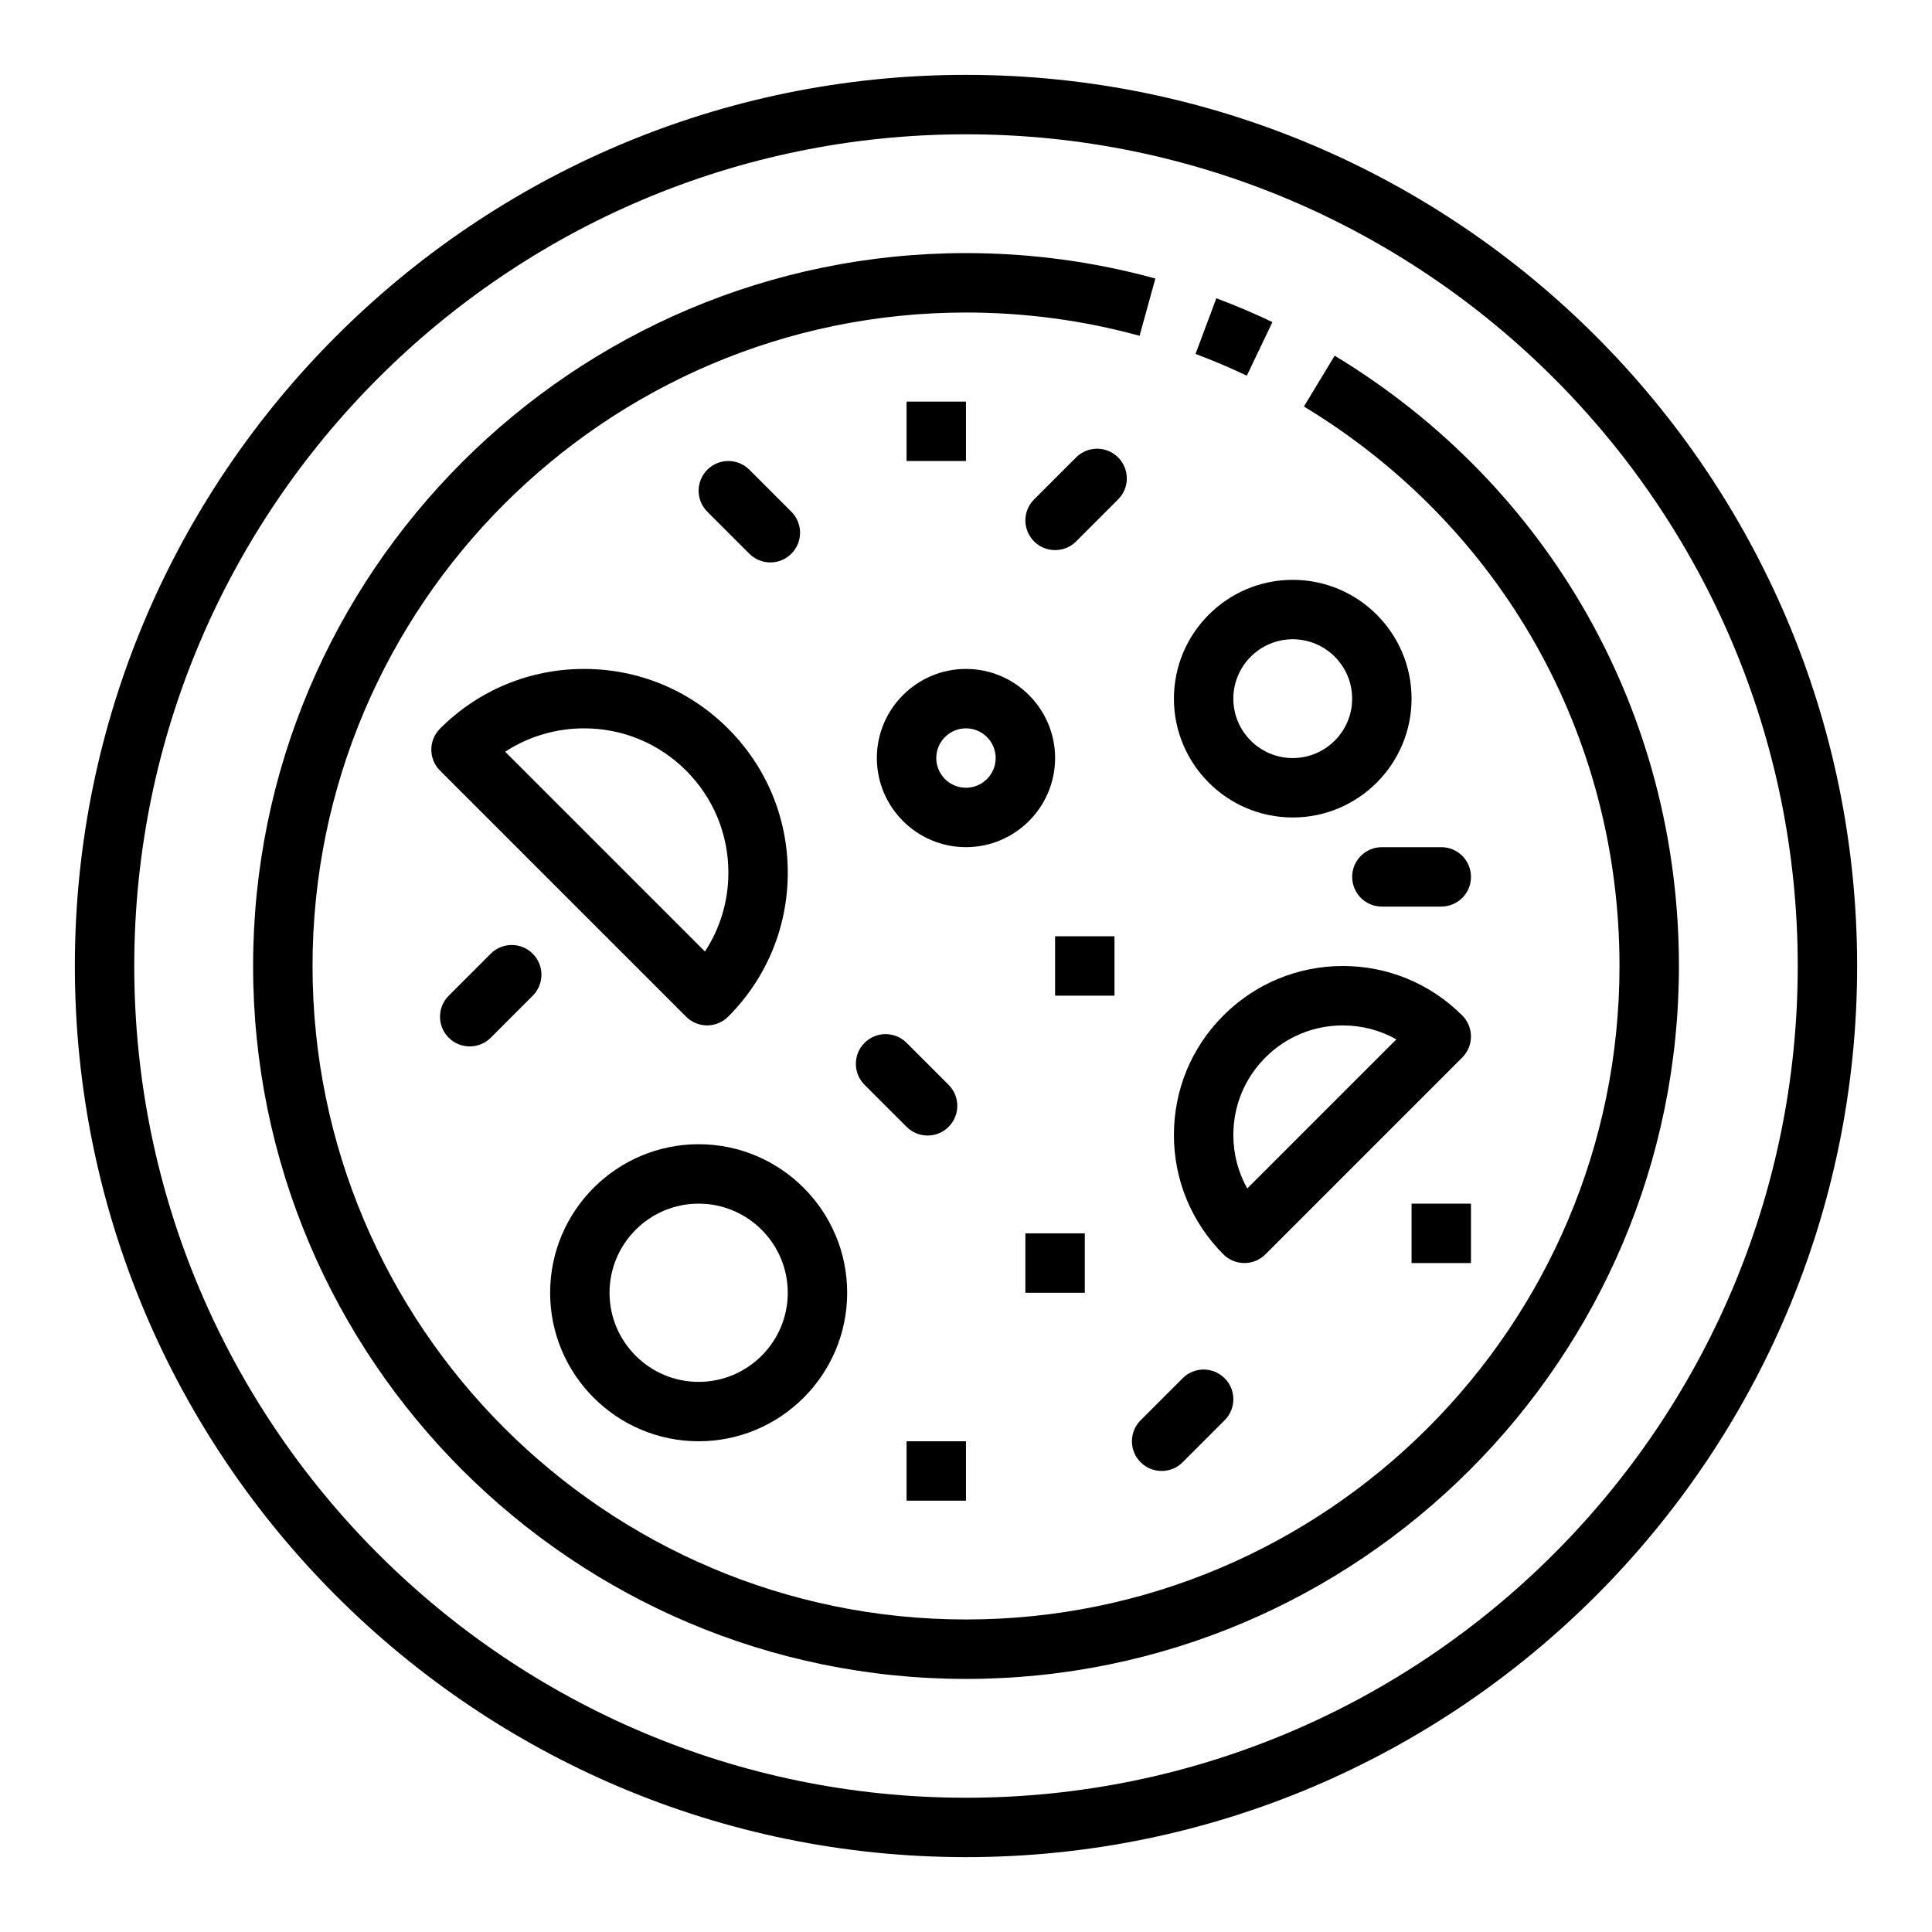 <?xml version="1.0" encoding="UTF-8"?>
<!-- Uploaded to: ICON Repo, www.svgrepo.com, Generator: ICON Repo Mixer Tools -->
<svg fill="#000000" width="800px" height="800px" version="1.1" viewBox="144 144 512 512" xmlns="http://www.w3.org/2000/svg">
 <g>
  <path d="m400 163.84c-130.22 0-236.16 105.95-236.16 236.16s105.94 236.16 236.16 236.16 236.16-105.94 236.16-236.16c0.004-130.22-105.94-236.16-236.16-236.16zm0 456.58c-121.54 0-220.42-98.879-220.42-220.41 0-121.54 98.879-220.42 220.42-220.42 121.54 0 220.42 98.879 220.42 220.42-0.004 121.54-98.883 220.41-220.42 220.41z"/>
  <path d="m497.7 238.26-8.148 13.469c52.363 31.699 83.633 87.125 83.633 148.27 0 95.496-77.688 173.18-173.18 173.18s-173.18-77.688-173.18-173.18 77.688-173.18 173.18-173.18c15.625 0 31.102 2.078 45.996 6.172l4.18-15.176c-16.258-4.477-33.141-6.742-50.176-6.742-104.17 0-188.93 84.758-188.93 188.93s84.758 188.93 188.93 188.93 188.93-84.758 188.93-188.93c-0.004-66.699-34.105-127.16-91.23-161.74z"/>
  <path d="m481.2 229.36c-4.801-2.297-9.801-4.426-14.855-6.312l-5.519 14.746c4.621 1.73 9.188 3.676 13.594 5.769z"/>
  <path d="m486.59 360.64c17.367 0 31.488-14.121 31.488-31.488 0-17.367-14.121-31.488-31.488-31.488-17.367 0-31.488 14.121-31.488 31.488 0 17.367 14.125 31.488 31.488 31.488zm0-47.23c8.684 0 15.742 7.062 15.742 15.742 0 8.684-7.062 15.742-15.742 15.742-8.684 0-15.742-7.062-15.742-15.742 0-8.68 7.059-15.742 15.742-15.742z"/>
  <path d="m423.61 344.89c0-13.02-10.598-23.617-23.617-23.617-13.02 0-23.617 10.598-23.617 23.617s10.598 23.617 23.617 23.617c13.023 0 23.617-10.598 23.617-23.617zm-31.488 0c0-4.344 3.527-7.871 7.871-7.871s7.871 3.527 7.871 7.871-3.527 7.871-7.871 7.871-7.871-3.527-7.871-7.871z"/>
  <path d="m329.15 525.95c21.703 0 39.359-17.656 39.359-39.359s-17.656-39.359-39.359-39.359c-21.703 0-39.359 17.656-39.359 39.359s17.656 39.359 39.359 39.359zm0-62.973c13.02 0 23.617 10.598 23.617 23.617s-10.598 23.617-23.617 23.617c-13.02 0-23.617-10.598-23.617-23.617 0.004-13.023 10.598-23.617 23.617-23.617z"/>
  <path d="m473.78 478.72c2.016 0 4.031-0.77 5.566-2.305l52.168-52.168c3.078-3.078 3.078-8.055 0-11.133-8.453-8.453-19.695-13.113-31.645-13.113-11.949 0-23.191 4.66-31.652 13.113-8.465 8.453-13.117 19.695-13.117 31.652s4.66 23.191 13.113 31.652c1.539 1.531 3.555 2.301 5.566 2.301zm5.566-54.473c5.481-5.481 12.77-8.5 20.516-8.5 5.055 0 9.91 1.281 14.191 3.699l-39.516 39.516c-2.41-4.293-3.691-9.148-3.691-14.195 0-7.754 3.023-15.043 8.5-20.52z"/>
  <path d="m331.39 415.74c2.016 0 4.031-0.77 5.566-2.305 10.199-10.203 15.812-23.758 15.812-38.18 0-14.422-5.613-27.977-15.816-38.172-10.191-10.195-23.738-15.809-38.16-15.809-14.422 0-27.977 5.613-38.18 15.816-3.078 3.078-3.078 8.055 0 11.133l65.211 65.211c1.535 1.535 3.551 2.305 5.566 2.305zm-32.598-78.719c10.219 0 19.82 3.977 27.039 11.203 7.219 7.215 11.195 16.82 11.195 27.031 0 7.543-2.164 14.746-6.203 20.906l-52.945-52.945c6.168-4.031 13.371-6.195 20.914-6.195z"/>
  <path d="m423.61 392.12h15.742v15.742h-15.742z"/>
  <path d="m502.34 376.38c0 4.352 3.519 7.871 7.871 7.871h15.742c4.352 0 7.871-3.519 7.871-7.871 0-4.352-3.519-7.871-7.871-7.871h-15.742c-4.352 0-7.871 3.516-7.871 7.871z"/>
  <path d="m440.31 265.22c-3.078-3.078-8.055-3.078-11.133 0l-11.133 11.133c-3.078 3.078-3.078 8.055 0 11.133 1.539 1.531 3.551 2.301 5.566 2.301s4.031-0.77 5.566-2.305l11.133-11.133c3.078-3.078 3.078-8.051 0-11.129z"/>
  <path d="m389.82 444.93c2.016 0 4.031-0.77 5.566-2.305 3.078-3.078 3.078-8.055 0-11.133l-11.133-11.133c-3.078-3.078-8.055-3.078-11.133 0s-3.078 8.055 0 11.133l11.133 11.129c1.535 1.535 3.551 2.309 5.566 2.309z"/>
  <path d="m457.41 509.25-11.133 11.133c-3.078 3.078-3.078 8.055 0 11.133 1.535 1.531 3.551 2.305 5.566 2.305s4.031-0.77 5.566-2.305l11.133-11.133c3.078-3.078 3.078-8.055 0-11.133-3.082-3.078-8.055-3.078-11.133 0z"/>
  <path d="m274.05 396.74-11.133 11.133c-3.078 3.078-3.078 8.055 0 11.133 1.535 1.535 3.551 2.305 5.566 2.305s4.031-0.77 5.566-2.305l11.129-11.133c3.078-3.078 3.078-8.055 0-11.133s-8.051-3.078-11.129 0z"/>
  <path d="m348.15 293.05c2.016 0 4.031-0.77 5.566-2.305 3.078-3.078 3.078-8.055 0-11.133l-11.133-11.133c-3.078-3.078-8.055-3.078-11.133 0s-3.078 8.055 0 11.133l11.133 11.133c1.535 1.531 3.551 2.305 5.566 2.305z"/>
  <path d="m384.25 525.95h15.742v15.742h-15.742z"/>
  <path d="m384.25 250.43h15.742v15.742h-15.742z"/>
  <path d="m415.74 470.85h15.742v15.742h-15.742z"/>
  <path d="m518.08 462.98h15.742v15.742h-15.742z"/>
 </g>
</svg>